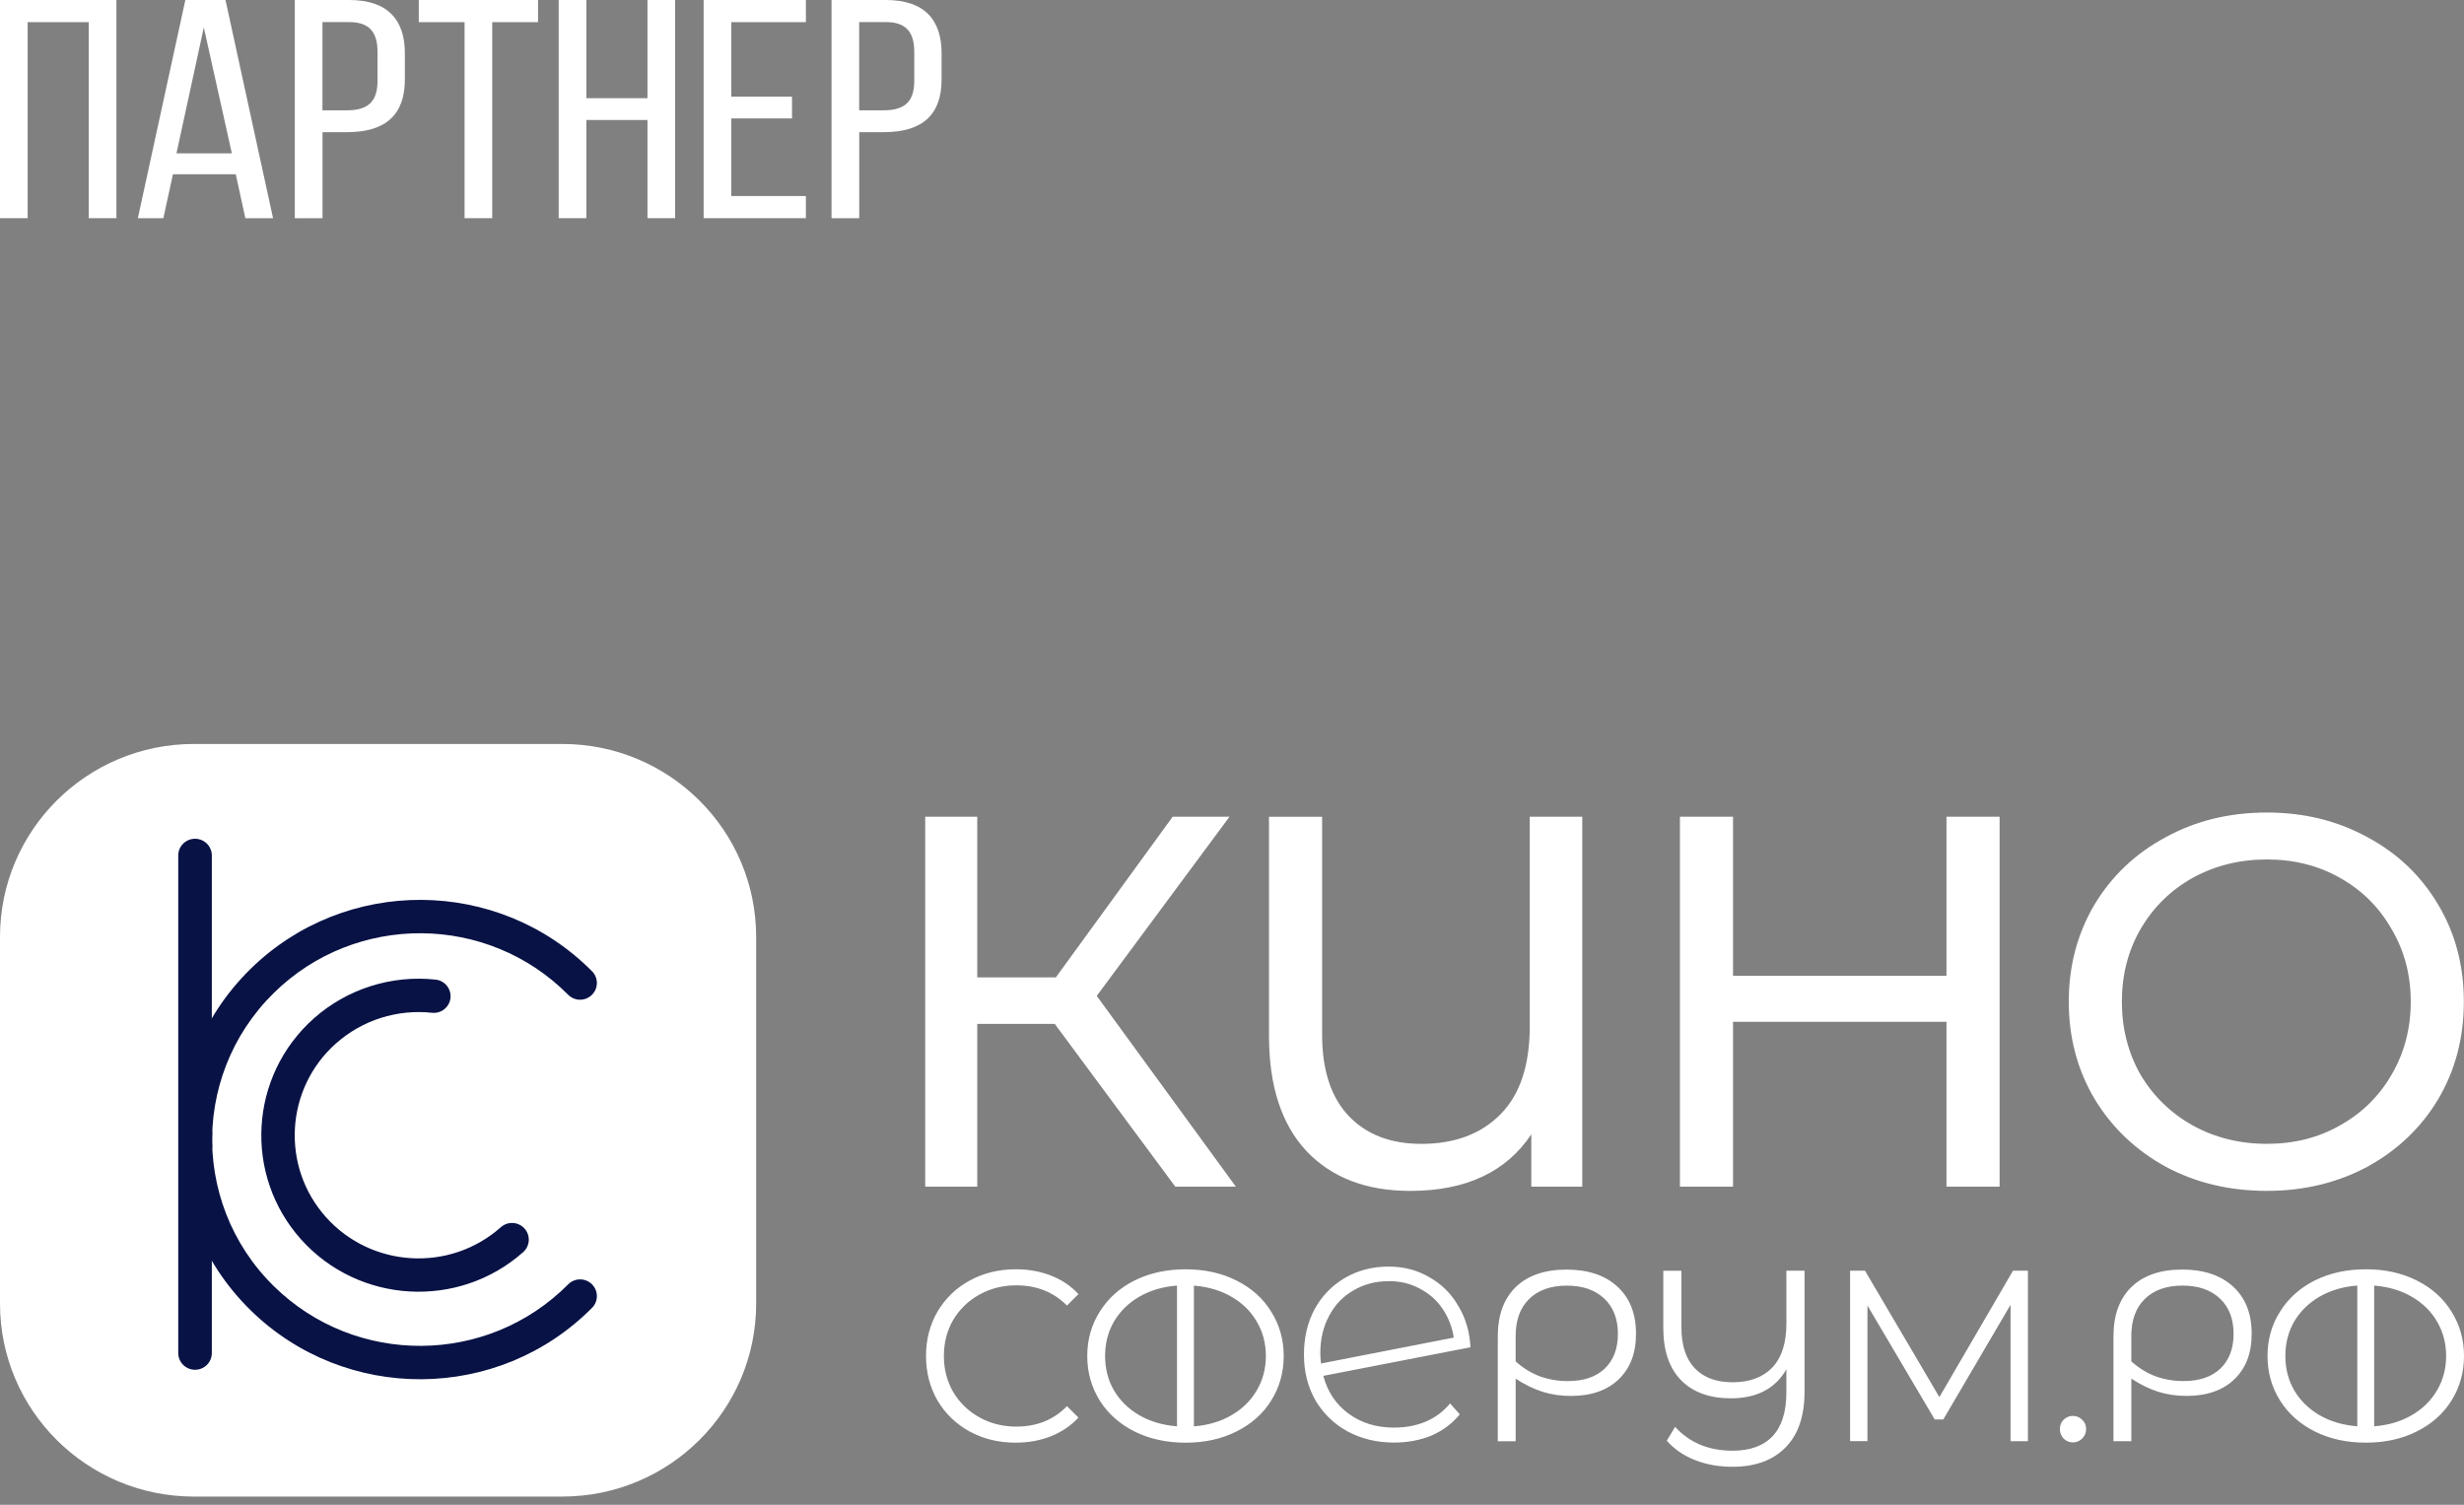 <svg width="280" height="171" viewBox="0 0 280 171" fill="none" xmlns="http://www.w3.org/2000/svg">
<rect x="0" y="0" width="280" height="171" fill="#808080" stroke="none"/>
<path d="M3.143 2.516V24.793H0V0H13.231V24.793H10.081V2.516H3.143Z" fill="white"/>
<path d="M19.653 19.799L18.565 24.793H15.665L21.063 0H25.624L31.029 24.793H27.879L26.791 19.799H19.653ZM20.054 17.426H26.347L23.161 3.121L20.054 17.426Z" fill="white"/>
<path d="M39.672 0C44.11 0 46.008 2.302 46.008 6.053V9.031C46.008 12.965 43.91 15.02 39.435 15.02H36.65V24.793H33.5V0H39.672ZM39.428 12.536C41.769 12.536 42.9 11.58 42.9 9.207V5.91C42.9 3.648 41.97 2.51 39.672 2.51H36.643V12.536H39.428Z" fill="white"/>
<path d="M52.793 24.793V2.516H47.588V0H61.141V2.516H55.936V24.793H52.793Z" fill="white"/>
<path d="M66.632 13.635V24.793H63.489V0H66.632V11.158H73.577V0H76.72V24.793H73.577V13.635H66.632Z" fill="white"/>
<path d="M90.004 10.982V13.459H83.102V22.276H91.579V24.793H79.959V0H91.579V2.516H83.102V10.982H90.004Z" fill="white"/>
<path d="M100.664 0C105.103 0 107 2.302 107 6.053V9.031C107 12.965 104.902 15.02 100.427 15.02H97.642V24.793H94.492V0H100.664ZM100.42 12.536C102.761 12.536 103.893 11.58 103.893 9.207V5.91C103.893 3.648 102.962 2.51 100.664 2.51H97.635V12.536H100.42Z" fill="white"/>
<path d="M0 106.47C0 94.359 9.863 84.542 22.032 84.542H63.895C76.064 84.542 85.927 94.359 85.927 106.47V148.137C85.927 160.248 76.064 170.065 63.895 170.065H22.032C9.863 170.065 0 160.248 0 148.137V106.47Z" fill="white"/>
<path d="M67.277 110.374C56.643 99.651 39.227 99.54 28.453 110.125C22.808 115.67 20.092 123.069 20.313 130.399H24.116C23.895 124.049 26.233 117.63 31.124 112.828C40.404 103.71 55.4 103.807 64.561 113.04C65.303 113.787 66.505 113.795 67.26 113.056C68.011 112.317 68.015 111.113 67.277 110.37V110.374Z" fill="#081245"/>
<path d="M67.277 148.619C56.643 159.342 39.227 159.452 28.453 148.868C22.808 143.323 20.092 135.924 20.313 128.594H24.116C23.895 134.944 26.233 141.363 31.124 146.165C40.404 155.283 55.4 155.185 64.561 145.953C65.303 145.205 66.505 145.197 67.26 145.936C68.011 146.675 68.015 147.88 67.277 148.623V148.619Z" fill="#081245"/>
<path d="M30.236 111.925C40.013 102.321 55.816 102.423 65.466 112.15C65.712 112.399 66.114 112.403 66.364 112.154C66.614 111.909 66.619 111.513 66.368 111.26C56.226 101.035 39.615 100.925 29.337 111.019H29.333C23.286 116.964 20.759 125.143 21.78 132.951L22.835 129.296C22.9 122.983 25.37 116.695 30.232 111.917L30.236 111.925Z" fill="#081245"/>
<path d="M30.236 147.067C40.013 156.671 55.817 156.573 65.466 146.843C65.712 146.594 66.114 146.589 66.365 146.839C66.615 147.084 66.619 147.484 66.369 147.733C56.227 157.958 39.619 158.068 29.338 147.974C22.232 140.991 19.992 130.926 22.642 121.999L23.758 122.73C21.407 131.13 23.573 140.526 30.236 147.071V147.067Z" fill="#081245"/>
<path d="M22.164 95.314C21.113 95.314 20.256 96.164 20.256 97.213V153.756C20.256 154.801 21.105 155.655 22.164 155.655C23.222 155.655 24.071 154.81 24.071 153.756V97.213C24.071 96.168 23.222 95.314 22.164 95.314Z" fill="#081245"/>
<path d="M22.162 154.38C21.809 154.38 21.53 154.095 21.53 153.747V97.213C21.53 96.862 21.809 96.584 22.162 96.584C22.515 96.584 22.794 96.87 22.794 97.213V153.756C22.794 154.107 22.515 154.385 22.162 154.385V154.376V154.38Z" fill="#081245"/>
<path d="M38.201 118.557C41.167 115.923 45.135 114.662 49.094 115.09C50.14 115.201 51.079 114.449 51.19 113.408C51.301 112.367 50.546 111.432 49.5 111.321C44.478 110.774 39.432 112.383 35.661 115.731C28.309 122.261 27.661 133.531 34.217 140.848C40.778 148.166 52.101 148.811 59.453 142.286C60.237 141.592 60.306 140.387 59.605 139.607C58.907 138.827 57.697 138.758 56.913 139.456C51.129 144.593 42.222 144.087 37.052 138.325C31.891 132.567 32.4 123.702 38.189 118.561H38.197L38.201 118.557Z" fill="#081245"/>
<path d="M36.514 116.674C40.014 113.567 44.699 112.072 49.368 112.579C49.597 112.603 49.733 112.734 49.798 112.816C49.86 112.889 49.959 113.057 49.93 113.277C49.905 113.481 49.803 113.608 49.721 113.681C49.639 113.755 49.474 113.865 49.228 113.841C44.92 113.371 40.592 114.755 37.355 117.622C31.041 123.228 30.487 132.894 36.12 139.17C41.753 145.446 51.464 146.006 57.77 140.399C58.033 140.166 58.439 140.187 58.664 140.448C58.89 140.709 58.878 141.114 58.615 141.338C51.784 147.406 41.265 146.806 35.168 140.007C29.072 133.208 29.675 122.738 36.506 116.67V116.679H36.514V116.674Z" fill="#081245"/>
<path d="M115.404 163.94C113.476 163.94 111.732 163.515 110.177 162.666C108.639 161.816 107.424 160.645 106.534 159.15C105.664 157.635 105.229 155.949 105.229 154.087C105.229 152.225 105.664 150.546 106.534 149.052C107.424 147.541 108.647 146.357 110.206 145.511C111.761 144.662 113.505 144.237 115.433 144.237C116.877 144.237 118.215 144.478 119.437 144.956C120.66 145.434 121.698 146.136 122.551 147.059L121.246 148.358C119.724 146.826 117.808 146.063 115.49 146.063C113.952 146.063 112.553 146.414 111.293 147.116C110.034 147.819 109.041 148.778 108.319 149.991C107.613 151.208 107.26 152.576 107.26 154.087C107.26 155.597 107.613 156.965 108.319 158.182C109.041 159.399 110.034 160.359 111.293 161.061C112.553 161.763 113.952 162.115 115.49 162.115C117.825 162.115 119.745 161.339 121.246 159.791L122.551 161.09C121.698 162.012 120.652 162.723 119.408 163.221C118.186 163.699 116.848 163.94 115.404 163.94ZM134.728 144.241C136.898 144.241 138.822 144.666 140.509 145.516C142.211 146.365 143.528 147.545 144.455 149.056C145.399 150.55 145.875 152.229 145.875 154.091C145.875 155.953 145.403 157.643 144.455 159.154C143.528 160.649 142.211 161.821 140.509 162.67C138.822 163.519 136.894 163.944 134.728 163.944C132.562 163.944 130.621 163.519 128.918 162.67C127.232 161.821 125.915 160.649 124.972 159.154C124.028 157.639 123.552 155.953 123.552 154.091C123.552 152.229 124.024 150.55 124.972 149.056C125.915 147.545 127.232 146.361 128.918 145.516C130.621 144.666 132.562 144.241 134.728 144.241ZM135.671 162.086C137.3 161.959 138.728 161.535 139.955 160.812C141.194 160.093 142.15 159.15 142.818 157.99C143.504 156.827 143.848 155.528 143.848 154.091C143.848 152.653 143.504 151.351 142.818 150.191C142.15 149.027 141.198 148.088 139.955 147.369C138.732 146.651 137.304 146.226 135.671 146.095V162.09V162.086ZM125.579 154.091C125.579 155.528 125.911 156.831 126.58 157.99C127.265 159.15 128.221 160.093 129.444 160.812C130.683 161.531 132.123 161.955 133.751 162.086V146.091C132.119 146.218 130.683 146.643 129.444 147.365C128.221 148.084 127.265 149.023 126.58 150.187C125.911 151.351 125.579 152.649 125.579 154.087V154.091ZM158.45 162.229C159.738 162.229 160.928 162.004 162.011 161.551C163.123 161.073 164.046 160.383 164.78 159.477L165.88 160.722C165.018 161.78 163.947 162.584 162.659 163.135C161.371 163.662 159.955 163.928 158.413 163.928C156.443 163.928 154.671 163.499 153.104 162.645C151.561 161.792 150.351 160.608 149.465 159.101C148.607 157.59 148.177 155.867 148.177 153.931C148.177 151.996 148.583 150.273 149.391 148.762C150.224 147.251 151.377 146.071 152.841 145.213C154.306 144.36 155.963 143.931 157.806 143.931C159.525 143.931 161.067 144.335 162.429 145.14C163.82 145.92 164.92 147.014 165.728 148.423C166.561 149.807 167.016 151.367 167.094 153.102L150.376 156.349C150.856 158.162 151.816 159.595 153.256 160.649C154.696 161.706 156.427 162.233 158.45 162.233V162.229ZM157.806 145.589C156.316 145.589 154.975 145.94 153.789 146.647C152.603 147.324 151.68 148.292 151.024 149.55C150.367 150.783 150.035 152.192 150.035 153.776C150.035 154.054 150.06 154.442 150.113 154.944L165.199 152C165.022 150.816 164.604 149.738 163.947 148.754C163.291 147.774 162.429 147.006 161.371 146.451C160.308 145.871 159.122 145.581 157.81 145.581L157.806 145.589ZM177.987 144.27C180.452 144.27 182.389 144.915 183.796 146.206C185.203 147.496 185.909 149.276 185.909 151.547C185.909 153.817 185.248 155.475 183.936 156.749C182.623 158.003 180.813 158.631 178.516 158.631C177.384 158.631 176.313 158.476 175.291 158.162C174.27 157.831 173.252 157.333 172.235 156.667V163.781H170.204V151.857C170.204 149.46 170.881 147.594 172.235 146.267C173.605 144.94 175.525 144.274 177.991 144.274L177.987 144.27ZM178.208 156.941C179.968 156.941 181.351 156.471 182.352 155.528C183.353 154.568 183.854 153.249 183.854 151.571C183.854 149.893 183.337 148.537 182.299 147.561C181.261 146.581 179.845 146.095 178.044 146.095C176.243 146.095 174.782 146.602 173.761 147.618C172.739 148.615 172.231 150.024 172.231 151.853V154.703C173.047 155.442 173.954 156.002 174.955 156.394C175.976 156.761 177.059 156.945 178.208 156.945V156.941ZM205.06 144.405V158.158C205.06 160.926 204.338 163.037 202.89 164.495C201.446 165.953 199.444 166.68 196.884 166.68C195.292 166.68 193.852 166.423 192.576 165.904C191.316 165.406 190.258 164.679 189.409 163.719L190.352 162.143C192.001 163.952 194.18 164.854 196.884 164.854C198.886 164.854 200.404 164.299 201.442 163.193C202.48 162.086 202.997 160.424 202.997 158.211V155.61C201.737 157.802 199.632 158.901 196.687 158.901C194.278 158.901 192.395 158.219 191.041 156.855C189.688 155.471 189.011 153.49 189.011 150.906V144.405H191.07V150.824C191.07 152.87 191.579 154.43 192.6 155.499C193.622 156.553 195.046 157.076 196.884 157.076C198.812 157.076 200.314 156.524 201.388 155.414C202.463 154.287 203.001 152.612 203.001 150.379V144.401H205.06V144.405ZM230.444 144.405V163.772H228.47V148.276L220.827 161.306H219.855L212.211 148.358V163.768H210.238V144.401H211.932L220.384 158.762L228.749 144.401H230.448L230.444 144.405ZM235.556 163.911C235.145 163.911 234.797 163.764 234.497 163.47C234.222 163.176 234.079 162.813 234.079 162.392C234.079 161.972 234.218 161.616 234.497 161.339C234.793 161.045 235.145 160.898 235.556 160.898C235.966 160.898 236.315 161.045 236.614 161.339C236.91 161.612 237.057 161.968 237.057 162.392C237.057 162.817 236.91 163.176 236.614 163.47C236.319 163.764 235.966 163.911 235.556 163.911ZM247.95 144.266C250.416 144.266 252.352 144.911 253.759 146.202C255.167 147.492 255.872 149.272 255.872 151.543C255.872 153.813 255.212 155.471 253.899 156.745C252.582 157.998 250.777 158.627 248.479 158.627C247.347 158.627 246.272 158.472 245.254 158.158C244.233 157.827 243.215 157.329 242.198 156.663V163.776H240.167V151.853C240.167 149.456 240.844 147.59 242.198 146.263C243.568 144.936 245.488 144.27 247.954 144.27L247.95 144.266ZM248.171 156.937C249.932 156.937 251.314 156.467 252.315 155.524C253.316 154.564 253.817 153.245 253.817 151.567C253.817 149.889 253.3 148.533 252.262 147.557C251.224 146.577 249.804 146.091 248.007 146.091C246.21 146.091 244.746 146.598 243.724 147.614C242.703 148.611 242.194 150.02 242.194 151.849V154.699C243.01 155.438 243.917 155.998 244.918 156.39C245.935 156.757 247.019 156.941 248.171 156.941V156.937ZM268.849 144.237C271.019 144.237 272.944 144.662 274.634 145.511C276.336 146.361 277.653 147.541 278.581 149.052C279.524 150.546 280 152.225 280 154.087C280 155.949 279.528 157.639 278.581 159.15C277.653 160.645 276.336 161.816 274.634 162.666C272.948 163.515 271.019 163.94 268.849 163.94C266.679 163.94 264.742 163.515 263.04 162.666C261.353 161.816 260.036 160.645 259.093 159.15C258.149 157.635 257.673 155.949 257.673 154.087C257.673 152.225 258.145 150.546 259.093 149.052C260.036 147.541 261.353 146.357 263.04 145.511C264.742 144.662 266.683 144.237 268.849 144.237ZM269.793 162.082C271.421 161.955 272.849 161.531 274.076 160.808C275.315 160.089 276.271 159.146 276.94 157.986C277.625 156.822 277.969 155.524 277.969 154.087C277.969 152.649 277.625 151.347 276.94 150.187C276.271 149.023 275.319 148.084 274.076 147.365C272.853 146.647 271.426 146.222 269.793 146.091V162.086V162.082ZM259.7 154.087C259.7 155.524 260.032 156.827 260.701 157.986C261.386 159.146 262.342 160.089 263.565 160.808C264.804 161.527 266.244 161.951 267.873 162.082V146.087C266.24 146.214 264.804 146.638 263.565 147.361C262.342 148.08 261.386 149.019 260.701 150.183C260.032 151.347 259.7 152.645 259.7 154.082V154.087Z" fill="white"/>
<path d="M119.859 116.352H111.051V134.849H105.139V92.811H111.051V111.068H119.982L133.259 92.811H139.716L124.631 113.171L140.438 134.849H133.558L119.859 116.352ZM179.804 92.811V134.849H174.011V128.904C171.155 133.187 166.568 135.331 160.254 135.331C155.228 135.331 151.286 133.808 148.426 130.766C145.612 127.724 144.205 123.379 144.205 117.736V92.815H150.24V117.556C150.24 121.603 151.245 124.682 153.255 126.805C155.269 128.928 158.022 129.986 161.522 129.986C165.305 129.986 168.3 128.863 170.515 126.621C172.726 124.38 173.834 121.056 173.834 116.654V92.811H179.808H179.804ZM227.227 92.811V134.849H221.192V116.111H196.936V134.849H190.901V92.811H196.936V110.888H221.192V92.811H227.227ZM257.595 135.327C253.332 135.327 249.492 134.408 246.07 132.563C242.653 130.68 239.957 128.1 237.984 124.816C236.052 121.533 235.087 117.871 235.087 113.828C235.087 109.785 236.052 106.123 237.984 102.84C239.953 99.556 242.649 96.992 246.07 95.155C249.492 93.272 253.332 92.333 257.595 92.333C261.857 92.333 265.64 93.276 269.062 95.155C272.483 96.996 275.158 99.561 277.087 102.84C279.019 106.082 279.983 109.745 279.983 113.828C279.983 117.911 279.019 121.595 277.087 124.878C275.154 128.12 272.479 130.68 269.062 132.563C265.64 134.404 261.821 135.327 257.595 135.327ZM257.595 129.982C260.692 129.982 263.47 129.284 265.923 127.879C268.418 126.478 270.371 124.555 271.778 122.113C273.226 119.631 273.948 116.87 273.948 113.824C273.948 110.778 273.222 108.038 271.778 105.596C270.371 103.113 268.418 101.169 265.923 99.769C263.47 98.368 260.696 97.666 257.595 97.666C254.493 97.666 251.683 98.368 249.147 99.769C246.657 101.169 244.684 103.109 243.235 105.596C241.828 108.038 241.122 110.782 241.122 113.824C241.122 116.866 241.824 119.626 243.235 122.113C244.684 124.555 246.657 126.474 249.147 127.879C251.683 129.28 254.497 129.982 257.595 129.982Z" fill="white"/>
</svg>
